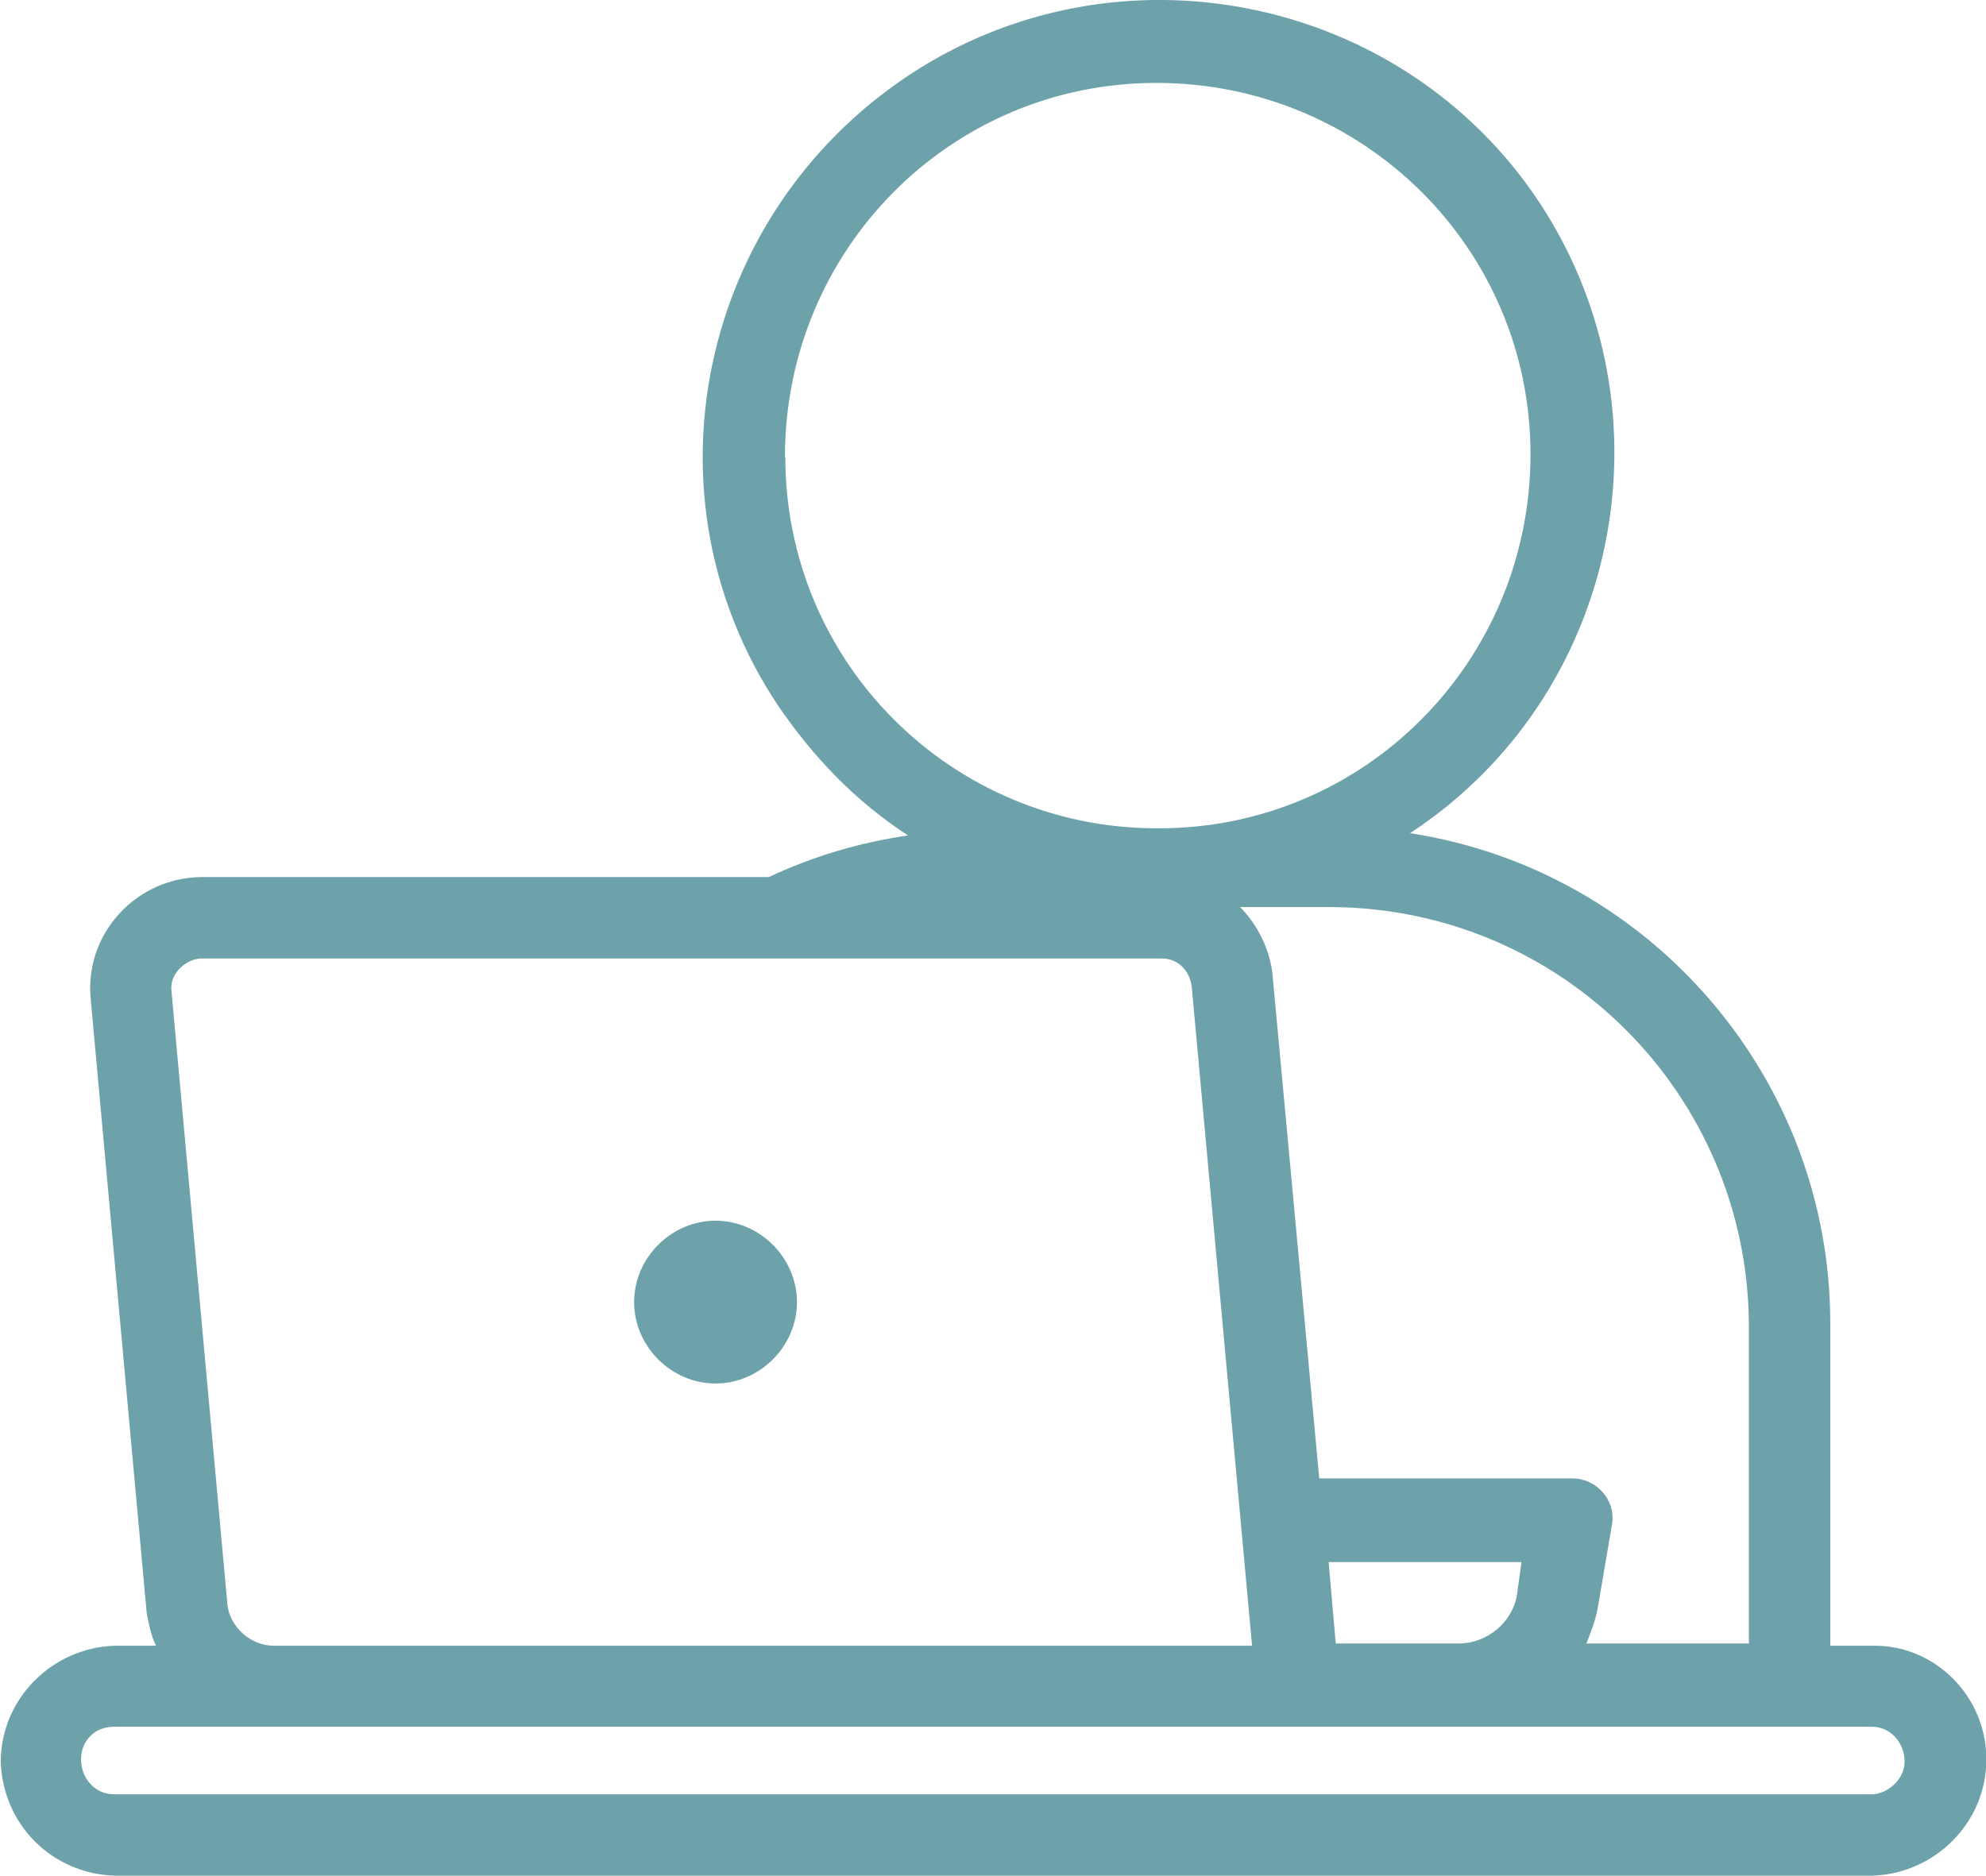 <?xml version="1.0" encoding="UTF-8"?> <svg xmlns="http://www.w3.org/2000/svg" id="Layer_2" data-name="Layer 2" viewBox="0 0 52.93 50"><defs><style> .cls-1 { fill: #6ea2ab; } </style></defs><g id="Capa_1" data-name="Capa 1"><g><path class="cls-1" d="M19.07,36.88c1.18,0,2.17-.99,2.17-2.17s-.99-2.17-2.17-2.17-2.17.99-2.17,2.17.99,2.17,2.17,2.17h0Z"></path><path class="cls-1" d="M49.96,43.87h-1.18v-8.6c0-6.5-4.77-12.07-11.2-13.06,5.57-3.65,7.12-11.2,3.47-16.78C37.39-.14,29.78-1.69,24.2,2.02c-5.57,3.71-7.18,11.2-3.47,16.78.93,1.36,2.04,2.54,3.47,3.47-1.3.19-2.54.56-3.71,1.11H5.39c-1.73,0-3.16,1.49-2.97,3.28l1.49,16.34c.06.31.12.62.25.87h-1.11c-1.67.06-3.03,1.42-3.03,3.1.06,1.67,1.36,2.97,3.03,3.03h46.86c1.67-.06,3.03-1.42,3.03-3.1s-1.36-3.03-2.97-3.03ZM46.61,35.27v8.54h-4.33c.12-.31.25-.62.31-.99l.37-2.17c.12-.68-.43-1.24-1.05-1.24h-6.75l-1.24-13.37c-.06-.74-.43-1.42-.87-1.86h2.48c6.13.06,11.02,5.01,11.08,11.08h0ZM40.55,41.64l-.12.87c-.12.74-.8,1.3-1.55,1.3h-3.28l-.19-2.17h5.14ZM20.92,12.18c0-5.51,4.4-9.97,9.9-9.97s9.97,4.4,9.97,9.9-4.4,9.97-9.9,9.97h-.06c-5.45,0-9.9-4.4-9.9-9.9ZM5.39,25.55h25.57c.43,0,.74.31.8.74l1.61,17.58H7.3c-.62,0-1.18-.5-1.24-1.11l-1.49-16.34c-.06-.5.43-.87.8-.87h0ZM49.96,47.83H3.03c-.5,0-.87-.43-.87-.93s.37-.87.87-.87h46.86c.5,0,.87.43.87.93,0,.43-.37.8-.8.87h0Z"></path></g></g></svg> 